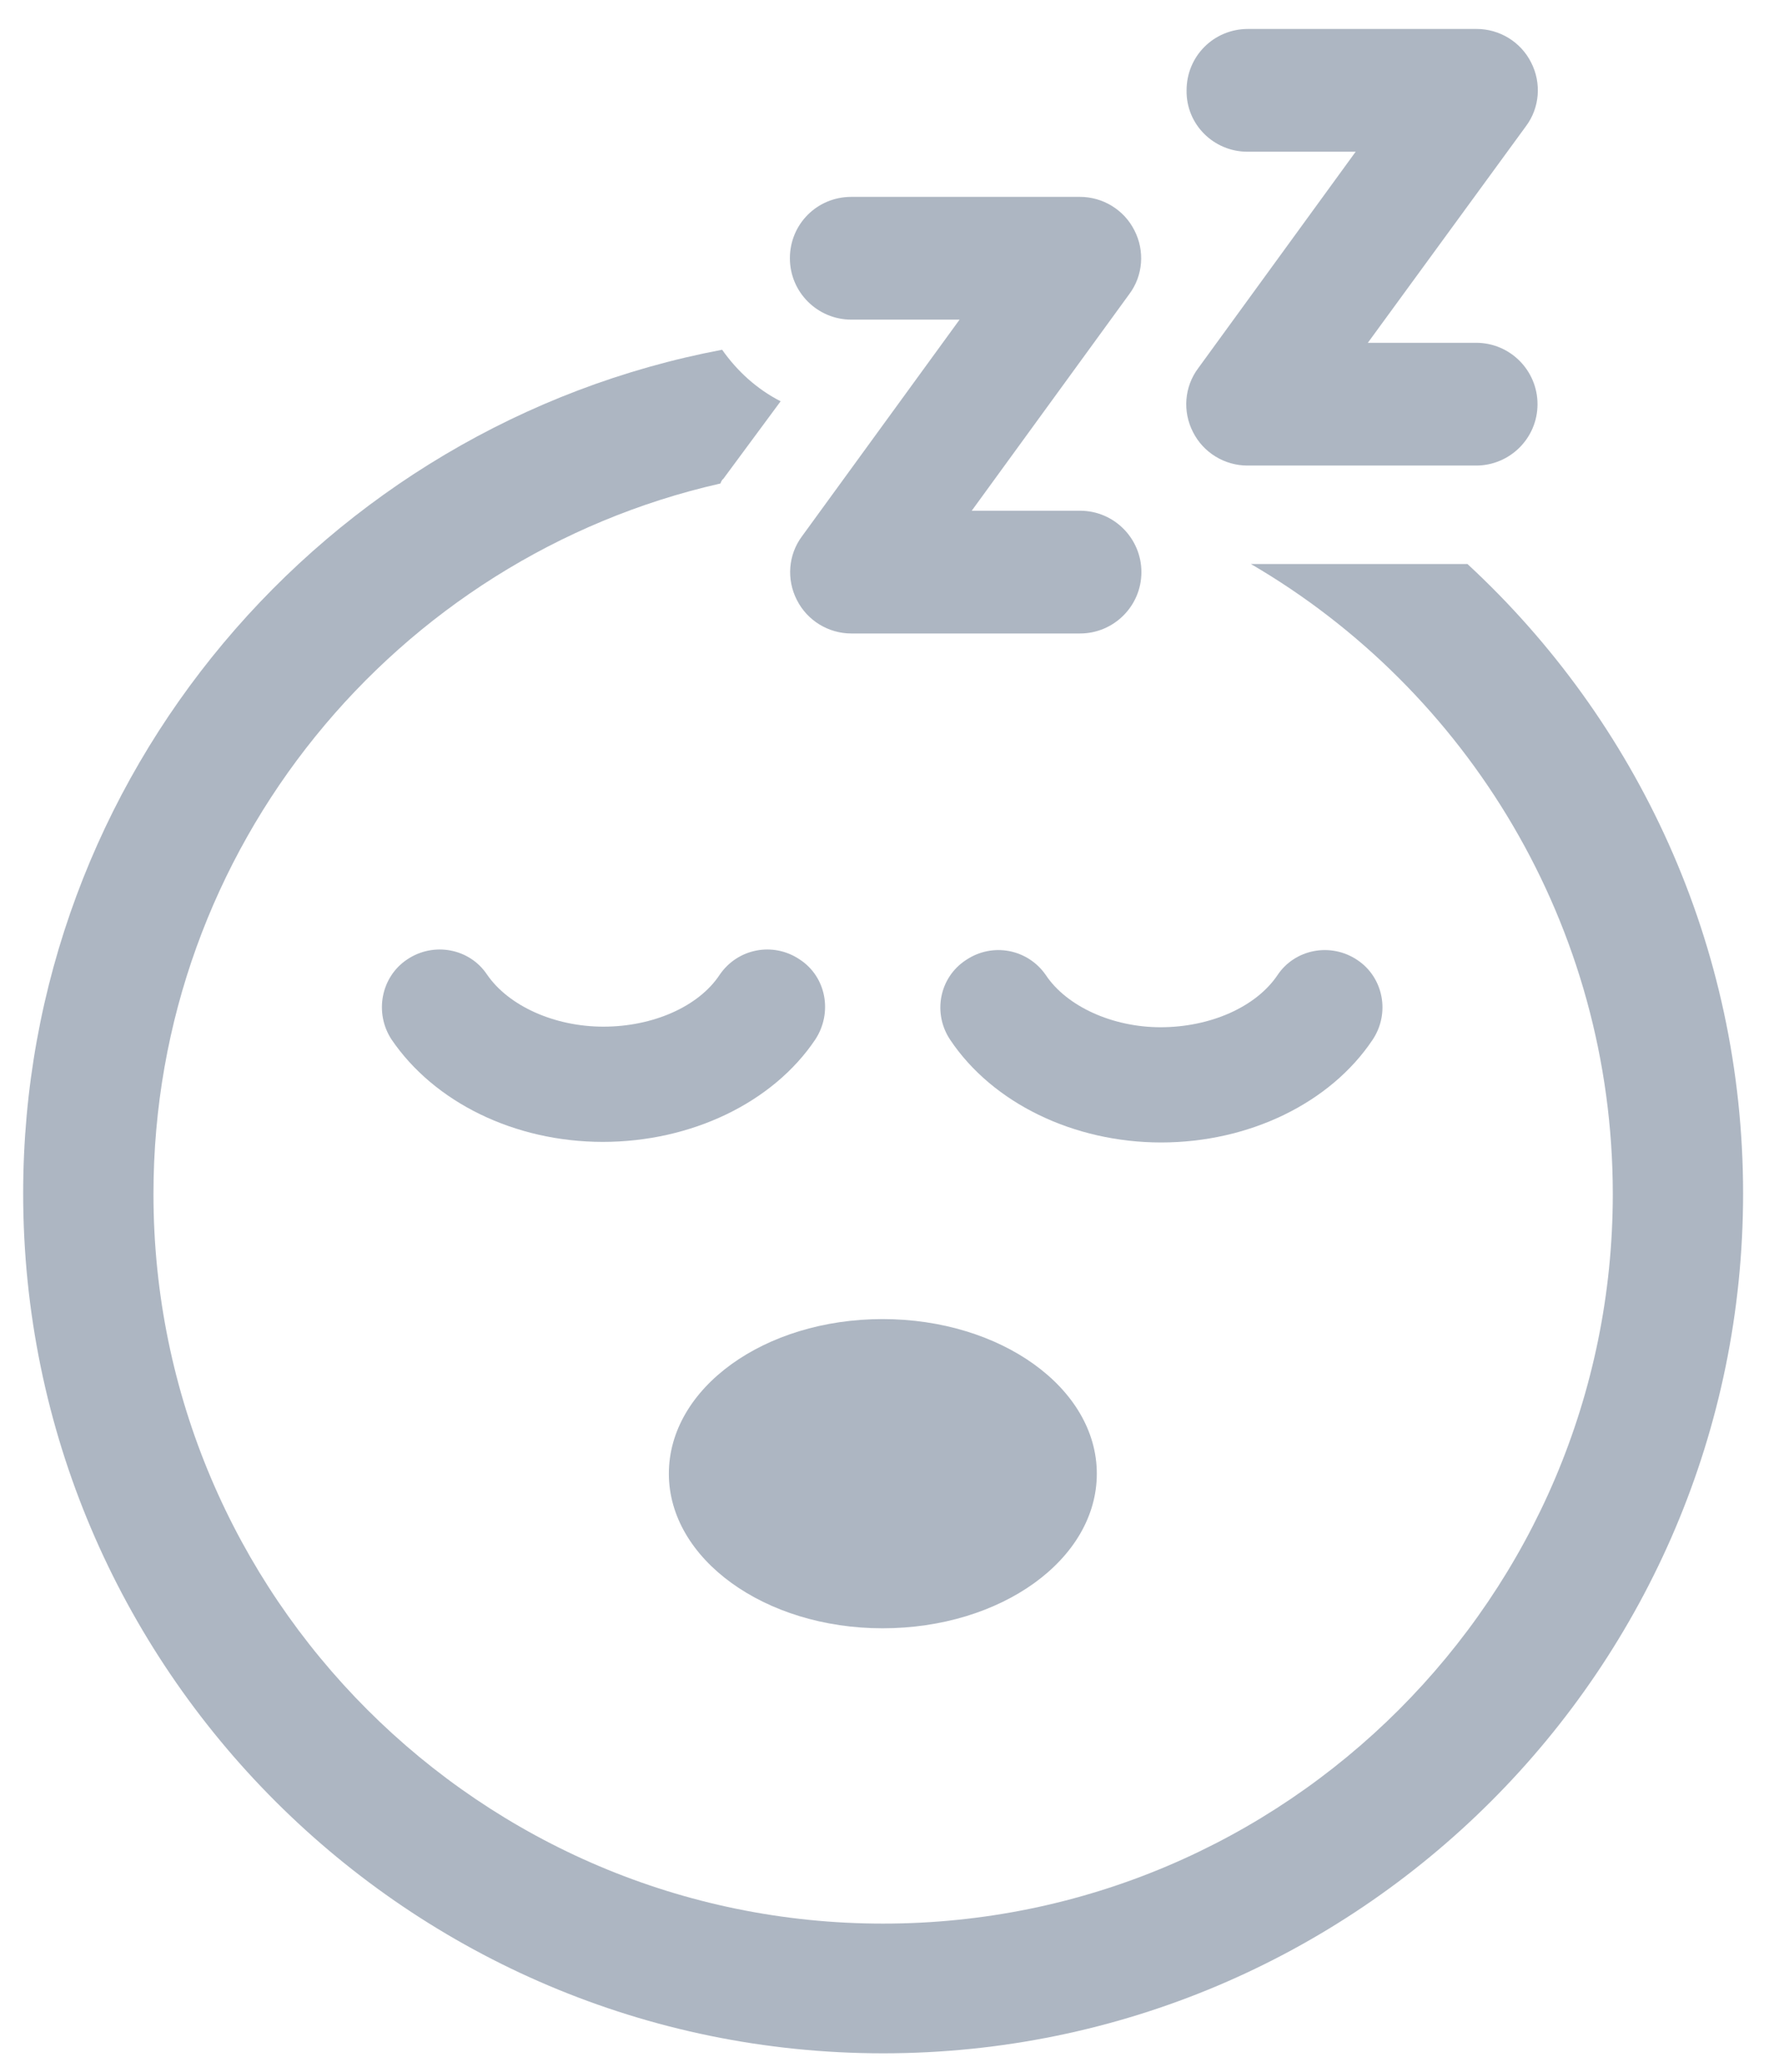 <?xml version="1.0" encoding="utf-8"?>
<!-- Generator: Adobe Illustrator 28.1.0, SVG Export Plug-In . SVG Version: 6.00 Build 0)  -->
<svg version="1.1" id="Layer_1" xmlns="http://www.w3.org/2000/svg" xmlns:xlink="http://www.w3.org/1999/xlink" x="0px" y="0px"
	 viewBox="0 0 307.2 357.8" style="enable-background:new 0 0 307.2 357.8;" xml:space="preserve">
<style type="text/css">
	.st0{fill:#ADB6C2;}
</style>
<g>
	<path class="st0" d="M152.4,281.2c20.5,0,37-11.9,37-26.7c0-14.8-16.6-26.7-37-26.7c-20.4,0-36.9,11.9-36.9,26.7
		C115.5,269.2,132,281.2,152.4,281.2z"/>
	<path class="st0" d="M253.4,97.4H216c37.4,21.8,62.5,62.5,62.5,108.8c0,69.5-56.5,126-126,126c-69.5,0-126-56.5-126-126
		c0-59.8,41.9-110,97.9-122.7c0.1-0.2,0.2-0.6,0.5-0.8l9.9-13.4c-4.1-2.1-7.5-5.2-10.1-8.9C56,73.4,4,133.9,4,206.1
		c0,82,66.7,148.5,148.5,148.5c81.9,0,148.5-66.5,148.5-148.5C301,163.2,282.7,124.5,253.4,97.4z"/>
	<path class="st0" d="M215.4,26.2h18.7l-27.2,37.4c-2.4,3.2-2.7,7.5-0.9,11c1.8,3.6,5.5,5.8,9.4,5.8h39.5c5.8,0,10.6-4.7,10.6-10.6
		c0-5.8-4.7-10.6-10.6-10.6h-18.7l27.3-37.4c2.4-3.2,2.7-7.5,0.9-11c-1.8-3.6-5.5-5.8-9.4-5.8h-39.5c-5.9,0-10.6,4.7-10.6,10.6
		C204.8,21.5,209.6,26.2,215.4,26.2z"/>
	<path class="st0" d="M147,55.2h18.7l-27.2,37.4c-2.4,3.2-2.7,7.5-0.9,11c1.8,3.6,5.5,5.8,9.4,5.8h39.5c5.8,0,10.6-4.7,10.6-10.6
		c0-5.8-4.7-10.6-10.6-10.6h-18.7l27.2-37.4c2.4-3.2,2.7-7.5,0.9-11c-1.8-3.6-5.5-5.8-9.4-5.8H147c-5.9,0-10.6,4.7-10.6,10.6
		C136.4,50.5,141.2,55.2,147,55.2z"/>
	<path class="st0" d="M140.8,179.5c3-4.6,1.9-10.8-2.7-13.8c-4.6-3.1-10.7-1.9-13.8,2.6c-3.6,5.5-11.5,9-20.1,9
		c-8.5,0-16.4-3.6-20.1-9c-3-4.5-9.2-5.7-13.8-2.6c-4.5,3-5.7,9.2-2.7,13.8c7.4,10.9,21.3,17.7,36.5,17.7
		C119.4,197.2,133.5,190.4,140.8,179.5z"/>
	<path class="st0" d="M180.6,168.4c-3.1-4.5-9.2-5.7-13.8-2.6c-4.6,3-5.8,9.2-2.7,13.8c7.3,10.9,21.3,17.7,36.4,17.7
		c15.2,0,29.2-6.8,36.5-17.7c3.1-4.6,1.9-10.8-2.6-13.8c-4.6-3.1-10.8-1.9-13.8,2.6c-3.7,5.5-11.6,9-20.2,9
		C192.1,177.4,184.2,173.8,180.6,168.4z"/>
</g>
</svg>
